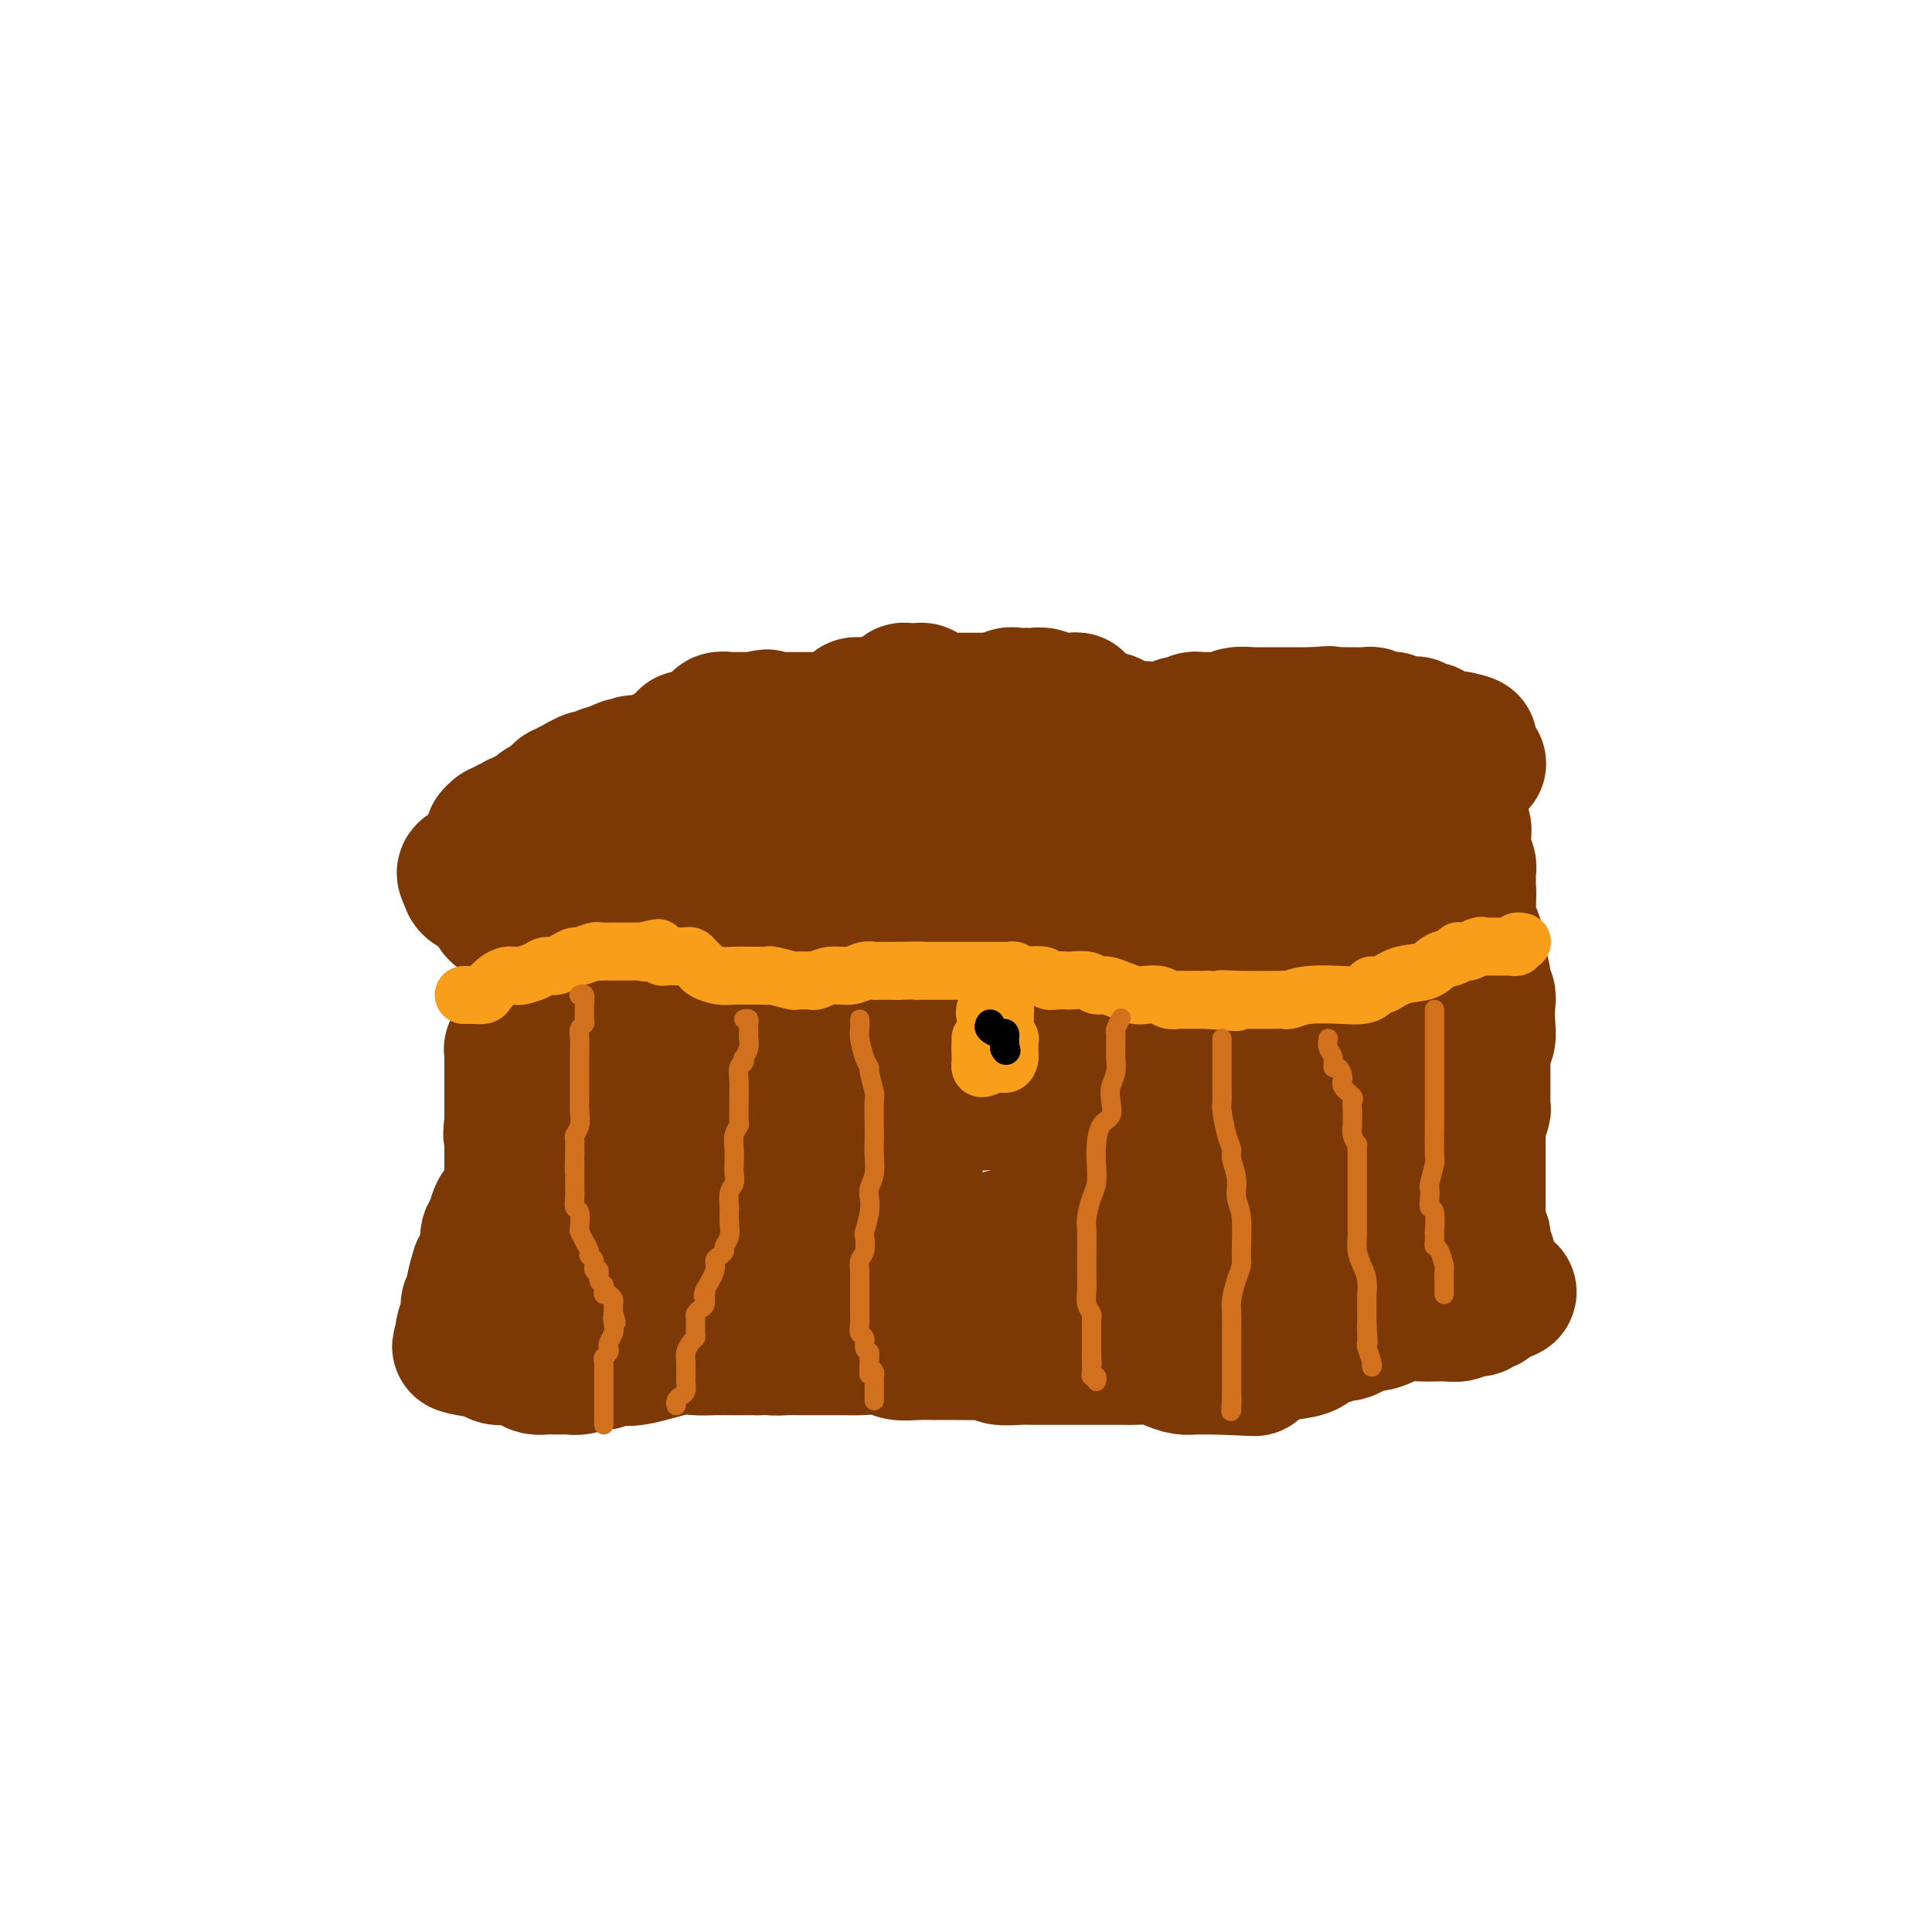 <svg viewBox='0 0 400 400' version='1.1' xmlns='http://www.w3.org/2000/svg' xmlns:xlink='http://www.w3.org/1999/xlink'><g fill='none' stroke='#7C3805' stroke-width='28' stroke-linecap='round' stroke-linejoin='round'><path d='M104,180c-0.083,0.304 -0.166,0.607 0,1c0.166,0.393 0.580,0.875 1,1c0.420,0.125 0.845,-0.107 1,0c0.155,0.107 0.041,0.555 0,1c-0.041,0.445 -0.008,0.888 0,1c0.008,0.112 -0.008,-0.107 0,0c0.008,0.107 0.041,0.540 0,1c-0.041,0.460 -0.154,0.945 0,1c0.154,0.055 0.577,-0.322 1,0c0.423,0.322 0.845,1.343 1,2c0.155,0.657 0.041,0.949 0,1c-0.041,0.051 -0.011,-0.140 0,0c0.011,0.140 0.003,0.612 0,1c-0.003,0.388 -0.001,0.692 0,1c0.001,0.308 0.000,0.621 0,1c-0.000,0.379 -0.000,0.822 0,1c0.000,0.178 0.000,0.089 0,0'/><path d='M108,193c0.558,2.251 -0.047,1.378 0,1c0.047,-0.378 0.745,-0.260 1,0c0.255,0.260 0.068,0.661 0,1c-0.068,0.339 -0.018,0.616 0,1c0.018,0.384 0.005,0.876 0,1c-0.005,0.124 -0.001,-0.122 0,0c0.001,0.122 0.000,0.610 0,1c-0.000,0.390 -0.000,0.682 0,1c0.000,0.318 0.000,0.663 0,1c-0.000,0.337 -0.000,0.668 0,1c0.000,0.332 0.000,0.666 0,1'/><path d='M109,202c0.155,1.362 0.041,0.266 0,0c-0.041,-0.266 -0.011,0.299 0,1c0.011,0.701 0.003,1.537 0,2c-0.003,0.463 0.000,0.554 0,1c-0.000,0.446 -0.004,1.246 0,2c0.004,0.754 0.016,1.463 0,2c-0.016,0.537 -0.061,0.903 0,1c0.061,0.097 0.228,-0.076 0,0c-0.228,0.076 -0.849,0.402 -1,1c-0.151,0.598 0.170,1.469 0,2c-0.170,0.531 -0.830,0.721 -1,1c-0.170,0.279 0.151,0.647 0,1c-0.151,0.353 -0.772,0.690 -1,1c-0.228,0.310 -0.061,0.594 0,1c0.061,0.406 0.016,0.935 0,1c-0.016,0.065 -0.004,-0.332 0,0c0.004,0.332 0.001,1.395 0,2c-0.001,0.605 -0.000,0.754 0,1c0.000,0.246 0.000,0.591 0,1c-0.000,0.409 -0.000,0.883 0,1c0.000,0.117 0.000,-0.123 0,0c-0.000,0.123 -0.000,0.611 0,1c0.000,0.389 0.000,0.681 0,1c-0.000,0.319 -0.000,0.666 0,1c0.000,0.334 0.000,0.657 0,1c-0.000,0.343 -0.000,0.708 0,1c0.000,0.292 0.000,0.512 0,1c-0.000,0.488 -0.000,1.244 0,2'/><path d='M106,232c-0.464,4.882 -0.124,2.086 0,1c0.124,-1.086 0.033,-0.461 0,0c-0.033,0.461 -0.009,0.757 0,1c0.009,0.243 0.002,0.432 0,1c-0.002,0.568 -0.001,1.514 0,2c0.001,0.486 0.000,0.511 0,1c-0.000,0.489 -0.000,1.444 0,2c0.000,0.556 0.001,0.715 0,1c-0.001,0.285 -0.003,0.696 0,1c0.003,0.304 0.011,0.502 0,1c-0.011,0.498 -0.041,1.296 0,2c0.041,0.704 0.151,1.314 0,2c-0.151,0.686 -0.565,1.448 -1,2c-0.435,0.552 -0.891,0.895 -1,1c-0.109,0.105 0.129,-0.029 0,0c-0.129,0.029 -0.626,0.219 -1,1c-0.374,0.781 -0.626,2.151 -1,3c-0.374,0.849 -0.870,1.177 -1,2c-0.130,0.823 0.105,2.143 0,3c-0.105,0.857 -0.549,1.252 -1,2c-0.451,0.748 -0.910,1.849 -1,2c-0.090,0.151 0.187,-0.648 0,0c-0.187,0.648 -0.838,2.744 -1,4c-0.162,1.256 0.167,1.671 0,2c-0.167,0.329 -0.828,0.573 -1,1c-0.172,0.427 0.146,1.038 0,2c-0.146,0.962 -0.756,2.275 -1,3c-0.244,0.725 -0.122,0.863 0,1'/><path d='M96,276c-1.567,4.975 -0.486,1.911 0,1c0.486,-0.911 0.376,0.330 0,1c-0.376,0.670 -1.016,0.767 0,1c1.016,0.233 3.690,0.601 5,1c1.310,0.399 1.257,0.829 2,1c0.743,0.171 2.282,0.084 3,0c0.718,-0.084 0.616,-0.166 1,0c0.384,0.166 1.255,0.580 2,1c0.745,0.420 1.366,0.845 2,1c0.634,0.155 1.283,0.041 2,0c0.717,-0.041 1.503,-0.010 2,0c0.497,0.010 0.704,-0.001 1,0c0.296,0.001 0.681,0.014 1,0c0.319,-0.014 0.571,-0.055 1,0c0.429,0.055 1.036,0.207 2,0c0.964,-0.207 2.284,-0.774 3,-1c0.716,-0.226 0.827,-0.111 1,0c0.173,0.111 0.409,0.218 1,0c0.591,-0.218 1.536,-0.762 2,-1c0.464,-0.238 0.448,-0.169 1,0c0.552,0.169 1.673,0.438 4,0c2.327,-0.438 5.859,-1.581 8,-2c2.141,-0.419 2.891,-0.112 4,0c1.109,0.112 2.575,0.030 4,0c1.425,-0.030 2.807,-0.008 4,0c1.193,0.008 2.198,0.002 3,0c0.802,-0.002 1.401,-0.001 2,0'/><path d='M157,279c7.310,-0.619 3.583,-0.166 3,0c-0.583,0.166 1.976,0.044 3,0c1.024,-0.044 0.512,-0.012 1,0c0.488,0.012 1.974,0.003 3,0c1.026,-0.003 1.591,-0.001 2,0c0.409,0.001 0.663,0.001 1,0c0.337,-0.001 0.758,-0.001 1,0c0.242,0.001 0.304,0.004 1,0c0.696,-0.004 2.027,-0.015 3,0c0.973,0.015 1.590,0.057 3,0c1.410,-0.057 3.613,-0.211 5,0c1.387,0.211 1.958,0.789 3,1c1.042,0.211 2.556,0.056 4,0c1.444,-0.056 2.818,-0.011 4,0c1.182,0.011 2.173,-0.011 4,0c1.827,0.011 4.490,0.056 6,0c1.510,-0.056 1.869,-0.211 2,0c0.131,0.211 0.036,0.789 1,1c0.964,0.211 2.988,0.057 4,0c1.012,-0.057 1.014,-0.015 3,0c1.986,0.015 5.958,0.004 8,0c2.042,-0.004 2.153,-0.002 3,0c0.847,0.002 2.428,0.003 4,0c1.572,-0.003 3.134,-0.011 4,0c0.866,0.011 1.034,0.041 2,0c0.966,-0.041 2.729,-0.155 4,0c1.271,0.155 2.051,0.577 3,1c0.949,0.423 2.069,0.845 3,1c0.931,0.155 1.674,0.042 2,0c0.326,-0.042 0.236,-0.012 1,0c0.764,0.012 2.382,0.006 4,0'/><path d='M252,283c14.837,0.623 4.430,0.182 1,0c-3.430,-0.182 0.119,-0.104 2,0c1.881,0.104 2.095,0.235 2,0c-0.095,-0.235 -0.499,-0.835 0,-1c0.499,-0.165 1.901,0.106 3,0c1.099,-0.106 1.895,-0.587 3,-1c1.105,-0.413 2.518,-0.756 4,-1c1.482,-0.244 3.033,-0.389 4,-1c0.967,-0.611 1.351,-1.688 2,-2c0.649,-0.312 1.564,0.143 2,0c0.436,-0.143 0.392,-0.883 1,-1c0.608,-0.117 1.869,0.389 3,0c1.131,-0.389 2.134,-1.674 3,-2c0.866,-0.326 1.597,0.306 3,0c1.403,-0.306 3.478,-1.550 5,-2c1.522,-0.450 2.492,-0.105 4,0c1.508,0.105 3.556,-0.028 5,0c1.444,0.028 2.286,0.219 3,0c0.714,-0.219 1.302,-0.846 2,-1c0.698,-0.154 1.507,0.165 2,0c0.493,-0.165 0.671,-0.814 1,-1c0.329,-0.186 0.808,0.090 1,0c0.192,-0.090 0.096,-0.545 0,-1'/><path d='M308,269c8.663,-2.405 2.321,-1.418 0,-1c-2.321,0.418 -0.622,0.266 0,0c0.622,-0.266 0.167,-0.648 0,-1c-0.167,-0.352 -0.045,-0.676 0,-1c0.045,-0.324 0.013,-0.649 0,-1c-0.013,-0.351 -0.007,-0.728 0,-1c0.007,-0.272 0.016,-0.440 0,-1c-0.016,-0.560 -0.056,-1.512 0,-2c0.056,-0.488 0.207,-0.512 0,-1c-0.207,-0.488 -0.774,-1.440 -1,-2c-0.226,-0.560 -0.113,-0.729 0,-1c0.113,-0.271 0.226,-0.645 0,-1c-0.226,-0.355 -0.793,-0.690 -1,-1c-0.207,-0.310 -0.056,-0.594 0,-1c0.056,-0.406 0.015,-0.935 0,-1c-0.015,-0.065 -0.004,0.335 0,0c0.004,-0.335 0.001,-1.404 0,-2c-0.001,-0.596 -0.000,-0.718 0,-1c0.000,-0.282 0.000,-0.722 0,-1c-0.000,-0.278 -0.000,-0.392 0,-1c0.000,-0.608 0.000,-1.708 0,-2c-0.000,-0.292 -0.000,0.223 0,0c0.000,-0.223 0.000,-1.186 0,-2c-0.000,-0.814 -0.000,-1.479 0,-2c0.000,-0.521 0.000,-0.899 0,-1c-0.000,-0.101 -0.000,0.075 0,0c0.000,-0.075 0.000,-0.402 0,-1c-0.000,-0.598 -0.000,-1.469 0,-2c0.000,-0.531 0.000,-0.723 0,-1c-0.000,-0.277 -0.000,-0.638 0,-1'/><path d='M306,236c-0.308,-5.208 -0.079,-1.728 0,-1c0.079,0.728 0.007,-1.296 0,-2c-0.007,-0.704 0.051,-0.087 0,0c-0.051,0.087 -0.210,-0.357 0,-1c0.210,-0.643 0.788,-1.485 1,-2c0.212,-0.515 0.057,-0.702 0,-1c-0.057,-0.298 -0.015,-0.708 0,-1c0.015,-0.292 0.004,-0.467 0,-1c-0.004,-0.533 -0.001,-1.425 0,-2c0.001,-0.575 0.001,-0.832 0,-1c-0.001,-0.168 -0.001,-0.247 0,-1c0.001,-0.753 0.004,-2.179 0,-3c-0.004,-0.821 -0.015,-1.037 0,-1c0.015,0.037 0.056,0.326 0,0c-0.056,-0.326 -0.210,-1.266 0,-2c0.210,-0.734 0.784,-1.260 1,-2c0.216,-0.740 0.073,-1.693 0,-3c-0.073,-1.307 -0.076,-2.969 0,-4c0.076,-1.031 0.230,-1.431 0,-2c-0.230,-0.569 -0.846,-1.306 -1,-2c-0.154,-0.694 0.152,-1.344 0,-2c-0.152,-0.656 -0.762,-1.317 -1,-2c-0.238,-0.683 -0.102,-1.387 0,-2c0.102,-0.613 0.171,-1.135 0,-2c-0.171,-0.865 -0.582,-2.073 -1,-3c-0.418,-0.927 -0.844,-1.572 -1,-2c-0.156,-0.428 -0.042,-0.640 0,-1c0.042,-0.360 0.011,-0.870 0,-1c-0.011,-0.130 -0.003,0.119 0,0c0.003,-0.119 0.001,-0.605 0,-1c-0.001,-0.395 -0.000,-0.697 0,-1'/><path d='M304,187c-0.619,-3.637 -0.166,-2.230 0,-2c0.166,0.230 0.045,-0.717 0,-1c-0.045,-0.283 -0.012,0.096 0,0c0.012,-0.096 0.004,-0.669 0,-1c-0.004,-0.331 -0.005,-0.421 0,-1c0.005,-0.579 0.015,-1.646 0,-2c-0.015,-0.354 -0.057,0.006 0,0c0.057,-0.006 0.211,-0.379 0,-1c-0.211,-0.621 -0.789,-1.490 -1,-2c-0.211,-0.510 -0.057,-0.662 0,-1c0.057,-0.338 0.015,-0.864 0,-1c-0.015,-0.136 -0.004,0.117 0,0c0.004,-0.117 0.001,-0.605 0,-1c-0.001,-0.395 -0.001,-0.698 0,-1'/><path d='M303,173c-0.082,-2.332 0.214,-1.161 0,-1c-0.214,0.161 -0.937,-0.689 -1,-1c-0.063,-0.311 0.534,-0.083 0,0c-0.534,0.083 -2.199,0.022 -3,0c-0.801,-0.022 -0.740,-0.006 -1,0c-0.260,0.006 -0.843,0.002 -1,0c-0.157,-0.002 0.112,-0.000 0,0c-0.112,0.000 -0.603,0.000 -1,0c-0.397,-0.000 -0.698,-0.000 -1,0'/><path d='M295,171c-1.425,-0.342 -0.987,-0.197 -1,0c-0.013,0.197 -0.479,0.445 -1,0c-0.521,-0.445 -1.099,-1.584 -2,-2c-0.901,-0.416 -2.125,-0.108 -3,0c-0.875,0.108 -1.401,0.015 -2,0c-0.599,-0.015 -1.270,0.049 -2,0c-0.730,-0.049 -1.518,-0.209 -2,0c-0.482,0.209 -0.657,0.788 -1,1c-0.343,0.212 -0.855,0.057 -1,0c-0.145,-0.057 0.078,-0.015 0,0c-0.078,0.015 -0.458,0.004 -1,0c-0.542,-0.004 -1.246,-0.001 -2,0c-0.754,0.001 -1.560,0.000 -2,0c-0.440,-0.000 -0.516,0.000 -1,0c-0.484,-0.000 -1.378,-0.001 -2,0c-0.622,0.001 -0.972,0.004 -1,0c-0.028,-0.004 0.266,-0.015 0,0c-0.266,0.015 -1.092,0.056 -2,0c-0.908,-0.056 -1.896,-0.208 -3,0c-1.104,0.208 -2.323,0.776 -3,1c-0.677,0.224 -0.813,0.102 -1,0c-0.187,-0.102 -0.427,-0.186 -1,0c-0.573,0.186 -1.481,0.642 -2,1c-0.519,0.358 -0.650,0.618 -1,1c-0.350,0.382 -0.919,0.886 -1,1c-0.081,0.114 0.324,-0.162 0,0c-0.324,0.162 -1.378,0.760 -2,1c-0.622,0.240 -0.811,0.120 -1,0'/><path d='M254,175c-1.972,0.775 -0.903,0.211 -1,0c-0.097,-0.211 -1.360,-0.071 -2,0c-0.640,0.071 -0.657,0.072 -1,0c-0.343,-0.072 -1.012,-0.215 -2,0c-0.988,0.215 -2.295,0.790 -3,1c-0.705,0.210 -0.806,0.056 -1,0c-0.194,-0.056 -0.479,-0.015 -1,0c-0.521,0.015 -1.277,0.004 -2,0c-0.723,-0.004 -1.412,-0.001 -2,0c-0.588,0.001 -1.076,0.000 -2,0c-0.924,-0.000 -2.286,-0.000 -3,0c-0.714,0.000 -0.780,0.000 -1,0c-0.220,-0.000 -0.593,-0.000 -1,0c-0.407,0.000 -0.848,0.000 -1,0c-0.152,-0.000 -0.014,-0.000 -1,0c-0.986,0.000 -3.095,0.001 -4,0c-0.905,-0.001 -0.607,-0.004 -1,0c-0.393,0.004 -1.479,0.015 -2,0c-0.521,-0.015 -0.478,-0.057 -1,0c-0.522,0.057 -1.611,0.211 -3,0c-1.389,-0.211 -3.080,-0.788 -4,-1c-0.920,-0.212 -1.069,-0.061 -2,0c-0.931,0.061 -2.644,0.031 -4,0c-1.356,-0.031 -2.355,-0.064 -3,0c-0.645,0.064 -0.935,0.224 -2,0c-1.065,-0.224 -2.904,-0.833 -4,-1c-1.096,-0.167 -1.449,0.109 -2,0c-0.551,-0.109 -1.300,-0.603 -2,-1c-0.700,-0.397 -1.350,-0.699 -2,-1'/><path d='M194,172c-4.454,-0.862 -3.087,-1.015 -3,-1c0.087,0.015 -1.104,0.200 -2,0c-0.896,-0.200 -1.496,-0.786 -2,-1c-0.504,-0.214 -0.913,-0.057 -1,0c-0.087,0.057 0.149,0.015 0,0c-0.149,-0.015 -0.681,-0.001 -1,0c-0.319,0.001 -0.424,-0.011 -1,0c-0.576,0.011 -1.623,0.044 -2,0c-0.377,-0.044 -0.084,-0.167 -1,0c-0.916,0.167 -3.041,0.623 -5,1c-1.959,0.377 -3.753,0.675 -5,1c-1.247,0.325 -1.945,0.675 -3,1c-1.055,0.325 -2.465,0.623 -4,1c-1.535,0.377 -3.196,0.832 -4,1c-0.804,0.168 -0.750,0.049 -1,0c-0.250,-0.049 -0.802,-0.028 -1,0c-0.198,0.028 -0.041,0.064 -1,0c-0.959,-0.064 -3.035,-0.227 -4,0c-0.965,0.227 -0.821,0.846 -2,1c-1.179,0.154 -3.682,-0.155 -5,0c-1.318,0.155 -1.453,0.774 -2,1c-0.547,0.226 -1.508,0.060 -2,0c-0.492,-0.060 -0.516,-0.013 -1,0c-0.484,0.013 -1.428,-0.007 -2,0c-0.572,0.007 -0.772,0.040 -1,0c-0.228,-0.040 -0.484,-0.155 -1,0c-0.516,0.155 -1.293,0.580 -2,1c-0.707,0.420 -1.345,0.834 -2,1c-0.655,0.166 -1.328,0.083 -2,0'/><path d='M131,179c-7.917,1.408 -2.710,0.429 -1,0c1.710,-0.429 -0.078,-0.308 -1,0c-0.922,0.308 -0.978,0.802 -1,1c-0.022,0.198 -0.011,0.099 0,0'/><path d='M128,180c-0.469,0.787 -0.141,2.255 0,3c0.141,0.745 0.094,0.766 0,1c-0.094,0.234 -0.237,0.680 0,1c0.237,0.320 0.852,0.514 1,1c0.148,0.486 -0.170,1.262 0,2c0.170,0.738 0.829,1.436 1,2c0.171,0.564 -0.147,0.994 0,1c0.147,0.006 0.757,-0.412 1,0c0.243,0.412 0.118,1.654 0,2c-0.118,0.346 -0.228,-0.205 0,0c0.228,0.205 0.793,1.167 1,2c0.207,0.833 0.056,1.538 0,2c-0.056,0.462 -0.015,0.681 0,1c0.015,0.319 0.005,0.737 0,1c-0.005,0.263 -0.005,0.372 0,1c0.005,0.628 0.014,1.777 0,2c-0.014,0.223 -0.050,-0.478 0,0c0.050,0.478 0.186,2.136 0,3c-0.186,0.864 -0.694,0.936 -1,1c-0.306,0.064 -0.412,0.122 -1,1c-0.588,0.878 -1.659,2.577 -2,4c-0.341,1.423 0.050,2.569 0,3c-0.050,0.431 -0.539,0.146 -1,1c-0.461,0.854 -0.893,2.848 -1,4c-0.107,1.152 0.111,1.463 0,2c-0.111,0.537 -0.552,1.301 -1,2c-0.448,0.699 -0.904,1.332 -1,2c-0.096,0.668 0.166,1.372 0,2c-0.166,0.628 -0.762,1.179 -1,2c-0.238,0.821 -0.119,1.910 0,3'/><path d='M123,232c-1.349,4.386 -0.222,1.851 0,1c0.222,-0.851 -0.460,-0.017 -1,1c-0.540,1.017 -0.936,2.219 -1,3c-0.064,0.781 0.204,1.142 0,2c-0.204,0.858 -0.882,2.213 -1,3c-0.118,0.787 0.322,1.005 0,2c-0.322,0.995 -1.407,2.766 -2,4c-0.593,1.234 -0.695,1.930 -1,3c-0.305,1.070 -0.812,2.513 -1,4c-0.188,1.487 -0.058,3.018 0,4c0.058,0.982 0.044,1.415 0,2c-0.044,0.585 -0.119,1.322 0,2c0.119,0.678 0.431,1.296 1,2c0.569,0.704 1.393,1.495 2,2c0.607,0.505 0.996,0.723 1,1c0.004,0.277 -0.376,0.613 0,1c0.376,0.387 1.508,0.824 2,1c0.492,0.176 0.343,0.091 1,0c0.657,-0.091 2.119,-0.187 3,0c0.881,0.187 1.182,0.658 3,-1c1.818,-1.658 5.152,-5.446 7,-8c1.848,-2.554 2.208,-3.873 3,-6c0.792,-2.127 2.016,-5.063 3,-8c0.984,-2.937 1.728,-5.874 2,-8c0.272,-2.126 0.073,-3.441 0,-5c-0.073,-1.559 -0.019,-3.362 0,-6c0.019,-2.638 0.002,-6.110 0,-8c-0.002,-1.890 0.010,-2.197 0,-3c-0.010,-0.803 -0.041,-2.101 0,-3c0.041,-0.899 0.155,-1.400 0,-2c-0.155,-0.600 -0.577,-1.300 -1,-2'/><path d='M143,210c-0.088,-5.846 -0.808,-1.962 -1,-1c-0.192,0.962 0.144,-0.998 0,-2c-0.144,-1.002 -0.767,-1.047 -1,-1c-0.233,0.047 -0.075,0.186 0,0c0.075,-0.186 0.066,-0.697 0,-1c-0.066,-0.303 -0.191,-0.397 0,-1c0.191,-0.603 0.696,-1.716 1,-3c0.304,-1.284 0.406,-2.740 1,-4c0.594,-1.260 1.679,-2.323 2,-3c0.321,-0.677 -0.123,-0.966 0,-1c0.123,-0.034 0.811,0.187 1,0c0.189,-0.187 -0.123,-0.782 0,-1c0.123,-0.218 0.679,-0.058 1,0c0.321,0.058 0.405,0.016 2,0c1.595,-0.016 4.700,-0.004 6,0c1.300,0.004 0.795,-0.001 1,0c0.205,0.001 1.121,0.007 2,0c0.879,-0.007 1.722,-0.026 2,0c0.278,0.026 -0.008,0.098 0,1c0.008,0.902 0.311,2.634 0,4c-0.311,1.366 -1.236,2.365 -2,4c-0.764,1.635 -1.368,3.906 -2,6c-0.632,2.094 -1.294,4.013 -2,6c-0.706,1.987 -1.457,4.044 -2,6c-0.543,1.956 -0.877,3.813 -1,5c-0.123,1.187 -0.033,1.704 0,3c0.033,1.296 0.009,3.370 0,5c-0.009,1.630 -0.005,2.815 0,4'/><path d='M151,236c-0.202,2.965 -0.208,1.879 0,3c0.208,1.121 0.630,4.450 1,6c0.370,1.550 0.687,1.322 1,2c0.313,0.678 0.622,2.262 1,3c0.378,0.738 0.826,0.632 1,1c0.174,0.368 0.075,1.212 0,2c-0.075,0.788 -0.126,1.521 0,2c0.126,0.479 0.430,0.703 1,1c0.570,0.297 1.405,0.667 2,1c0.595,0.333 0.949,0.629 1,1c0.051,0.371 -0.201,0.818 0,1c0.201,0.182 0.856,0.099 1,0c0.144,-0.099 -0.223,-0.216 0,0c0.223,0.216 1.036,0.763 2,0c0.964,-0.763 2.080,-2.837 3,-4c0.920,-1.163 1.644,-1.414 2,-2c0.356,-0.586 0.344,-1.507 1,-3c0.656,-1.493 1.982,-3.557 3,-6c1.018,-2.443 1.730,-5.263 2,-9c0.270,-3.737 0.099,-8.391 0,-11c-0.099,-2.609 -0.125,-3.174 0,-5c0.125,-1.826 0.402,-4.913 0,-7c-0.402,-2.087 -1.485,-3.174 -2,-5c-0.515,-1.826 -0.464,-4.390 -1,-6c-0.536,-1.610 -1.659,-2.267 -2,-4c-0.341,-1.733 0.101,-4.544 0,-6c-0.101,-1.456 -0.743,-1.559 -1,-2c-0.257,-0.441 -0.128,-1.221 0,-2'/><path d='M167,187c-0.910,-4.007 -0.186,-1.526 0,-1c0.186,0.526 -0.168,-0.903 0,-2c0.168,-1.097 0.858,-1.863 1,-2c0.142,-0.137 -0.264,0.353 0,0c0.264,-0.353 1.197,-1.550 2,-2c0.803,-0.450 1.476,-0.152 2,0c0.524,0.152 0.899,0.158 1,0c0.101,-0.158 -0.072,-0.479 0,-1c0.072,-0.521 0.390,-1.241 1,0c0.610,1.241 1.511,4.445 2,6c0.489,1.555 0.565,1.462 1,4c0.435,2.538 1.230,7.707 2,12c0.770,4.293 1.516,7.708 2,11c0.484,3.292 0.708,6.460 1,9c0.292,2.540 0.653,4.454 1,7c0.347,2.546 0.682,5.726 1,8c0.318,2.274 0.620,3.644 1,5c0.380,1.356 0.838,2.700 1,4c0.162,1.300 0.029,2.558 0,4c-0.029,1.442 0.045,3.068 0,4c-0.045,0.932 -0.208,1.169 0,2c0.208,0.831 0.788,2.255 1,3c0.212,0.745 0.055,0.809 0,1c-0.055,0.191 -0.009,0.507 0,1c0.009,0.493 -0.018,1.163 0,1c0.018,-0.163 0.082,-1.159 0,-2c-0.082,-0.841 -0.309,-1.526 0,-4c0.309,-2.474 1.155,-6.737 2,-11'/><path d='M189,244c0.674,-4.462 1.357,-7.115 2,-11c0.643,-3.885 1.244,-9.000 2,-13c0.756,-4.000 1.665,-6.885 2,-9c0.335,-2.115 0.096,-3.462 0,-4c-0.096,-0.538 -0.048,-0.269 0,0'/><path d='M195,196c-0.035,-0.113 -0.070,-0.226 0,0c0.070,0.226 0.245,0.792 0,1c-0.245,0.208 -0.911,0.057 -1,0c-0.089,-0.057 0.399,-0.022 1,0c0.601,0.022 1.316,0.031 2,0c0.684,-0.031 1.337,-0.101 3,0c1.663,0.101 4.334,0.373 6,0c1.666,-0.373 2.326,-1.392 4,-2c1.674,-0.608 4.363,-0.805 7,-1c2.637,-0.195 5.224,-0.389 7,-1c1.776,-0.611 2.743,-1.639 4,-2c1.257,-0.361 2.805,-0.054 4,0c1.195,0.054 2.038,-0.144 3,0c0.962,0.144 2.042,0.631 3,1c0.958,0.369 1.793,0.620 3,1c1.207,0.380 2.785,0.891 4,1c1.215,0.109 2.067,-0.182 3,0c0.933,0.182 1.946,0.837 3,1c1.054,0.163 2.147,-0.166 3,0c0.853,0.166 1.466,0.828 2,1c0.534,0.172 0.990,-0.146 2,0c1.010,0.146 2.574,0.756 4,1c1.426,0.244 2.713,0.122 4,0'/><path d='M266,197c5.378,0.944 3.323,0.306 3,0c-0.323,-0.306 1.087,-0.278 2,0c0.913,0.278 1.330,0.805 2,1c0.670,0.195 1.593,0.056 2,0c0.407,-0.056 0.297,-0.029 1,0c0.703,0.029 2.218,0.061 3,0c0.782,-0.061 0.830,-0.213 1,0c0.170,0.213 0.461,0.792 1,1c0.539,0.208 1.325,0.044 2,0c0.675,-0.044 1.239,0.031 2,0c0.761,-0.031 1.721,-0.167 2,0c0.279,0.167 -0.121,0.636 0,1c0.121,0.364 0.764,0.622 1,1c0.236,0.378 0.064,0.875 0,1c-0.064,0.125 -0.020,-0.123 0,0c0.020,0.123 0.015,0.617 0,1c-0.015,0.383 -0.038,0.656 0,1c0.038,0.344 0.139,0.758 0,1c-0.139,0.242 -0.519,0.313 -1,1c-0.481,0.687 -1.062,1.991 -3,3c-1.938,1.009 -5.231,1.723 -8,2c-2.769,0.277 -5.012,0.117 -9,0c-3.988,-0.117 -9.721,-0.192 -12,0c-2.279,0.192 -1.106,0.649 -2,0c-0.894,-0.649 -3.856,-2.406 -6,-3c-2.144,-0.594 -3.470,-0.027 -5,0c-1.530,0.027 -3.265,-0.487 -5,-1'/><path d='M237,207c-6.822,-0.566 -4.378,0.020 -4,0c0.378,-0.020 -1.310,-0.647 -5,0c-3.690,0.647 -9.382,2.569 -12,4c-2.618,1.431 -2.160,2.373 -3,3c-0.840,0.627 -2.977,0.940 -4,1c-1.023,0.060 -0.933,-0.132 -1,0c-0.067,0.132 -0.292,0.588 0,1c0.292,0.412 1.100,0.780 3,1c1.900,0.220 4.890,0.293 9,0c4.110,-0.293 9.338,-0.953 14,-1c4.662,-0.047 8.756,0.519 15,-1c6.244,-1.519 14.638,-5.125 21,-7c6.362,-1.875 10.693,-2.021 13,-2c2.307,0.021 2.591,0.207 1,0c-1.591,-0.207 -5.058,-0.809 -9,0c-3.942,0.809 -8.360,3.030 -22,6c-13.640,2.970 -36.503,6.691 -49,9c-12.497,2.309 -14.629,3.208 -17,4c-2.371,0.792 -4.983,1.479 -6,2c-1.017,0.521 -0.440,0.876 0,1c0.440,0.124 0.742,0.019 1,0c0.258,-0.019 0.472,0.050 2,0c1.528,-0.050 4.368,-0.220 8,0c3.632,0.220 8.055,0.828 16,0c7.945,-0.828 19.413,-3.094 26,-4c6.587,-0.906 8.294,-0.453 10,0'/><path d='M244,224c10.818,-0.463 6.362,-0.120 4,0c-2.362,0.120 -2.629,0.018 -3,0c-0.371,-0.018 -0.846,0.047 -3,1c-2.154,0.953 -5.988,2.794 -8,4c-2.012,1.206 -2.203,1.777 -4,3c-1.797,1.223 -5.200,3.098 -7,4c-1.800,0.902 -1.997,0.830 -2,1c-0.003,0.170 0.188,0.582 0,1c-0.188,0.418 -0.755,0.841 1,1c1.755,0.159 5.832,0.052 11,0c5.168,-0.052 11.428,-0.049 18,-1c6.572,-0.951 13.456,-2.854 20,-4c6.544,-1.146 12.748,-1.533 15,-2c2.252,-0.467 0.554,-1.012 0,-1c-0.554,0.012 0.038,0.581 -3,2c-3.038,1.419 -9.705,3.687 -17,6c-7.295,2.313 -15.217,4.673 -23,7c-7.783,2.327 -15.427,4.623 -24,7c-8.573,2.377 -18.075,4.834 -22,6c-3.925,1.166 -2.271,1.041 -2,1c0.271,-0.041 -0.840,0.004 0,0c0.840,-0.004 3.631,-0.056 5,0c1.369,0.056 1.315,0.221 1,0c-0.315,-0.221 -0.893,-0.829 -1,-1c-0.107,-0.171 0.255,0.094 0,0c-0.255,-0.094 -1.128,-0.547 -2,-1'/><path d='M198,258c-12.802,3.873 -0.807,0.555 6,-1c6.807,-1.555 8.428,-1.348 11,-2c2.572,-0.652 6.097,-2.162 8,-3c1.903,-0.838 2.185,-1.002 2,-1c-0.185,0.002 -0.838,0.170 -2,1c-1.162,0.830 -2.832,2.321 -4,3c-1.168,0.679 -1.834,0.546 -2,1c-0.166,0.454 0.169,1.494 0,2c-0.169,0.506 -0.842,0.478 0,1c0.842,0.522 3.198,1.594 5,2c1.802,0.406 3.050,0.147 4,0c0.950,-0.147 1.602,-0.183 2,0c0.398,0.183 0.542,0.585 2,1c1.458,0.415 4.229,0.843 5,1c0.771,0.157 -0.459,0.042 1,0c1.459,-0.042 5.608,-0.011 8,0c2.392,0.011 3.028,0.003 4,0c0.972,-0.003 2.279,-0.001 3,0c0.721,0.001 0.857,0.000 1,0c0.143,-0.000 0.293,-0.000 1,0c0.707,0.000 1.970,0.000 3,0c1.030,-0.000 1.826,-0.000 3,0c1.174,0.000 2.727,0.000 4,0c1.273,-0.000 2.266,-0.000 3,0c0.734,0.000 1.210,0.000 2,0c0.790,-0.000 1.895,-0.000 3,0'/><path d='M271,263c8.047,0.309 3.663,0.083 4,0c0.337,-0.083 5.395,-0.022 8,0c2.605,0.022 2.757,0.005 3,0c0.243,-0.005 0.576,0.000 1,0c0.424,-0.000 0.940,-0.006 1,0c0.060,0.006 -0.334,0.024 0,0c0.334,-0.024 1.396,-0.092 2,-1c0.604,-0.908 0.750,-2.657 1,-4c0.250,-1.343 0.602,-2.278 1,-3c0.398,-0.722 0.840,-1.229 1,-2c0.160,-0.771 0.036,-1.806 0,-3c-0.036,-1.194 0.016,-2.547 0,-4c-0.016,-1.453 -0.099,-3.006 0,-4c0.099,-0.994 0.379,-1.429 0,-2c-0.379,-0.571 -1.418,-1.279 -2,-3c-0.582,-1.721 -0.707,-4.456 -1,-6c-0.293,-1.544 -0.754,-1.898 -1,-3c-0.246,-1.102 -0.276,-2.951 0,-4c0.276,-1.049 0.859,-1.298 1,-2c0.141,-0.702 -0.158,-1.857 0,-3c0.158,-1.143 0.775,-2.274 1,-3c0.225,-0.726 0.057,-1.048 0,-2c-0.057,-0.952 -0.005,-2.533 0,-4c0.005,-1.467 -0.037,-2.818 0,-4c0.037,-1.182 0.153,-2.195 0,-3c-0.153,-0.805 -0.577,-1.403 -1,-2'/><path d='M290,201c0.215,-4.594 0.254,-2.580 0,-2c-0.254,0.580 -0.799,-0.275 -1,-1c-0.201,-0.725 -0.058,-1.322 0,-2c0.058,-0.678 0.030,-1.439 0,-2c-0.030,-0.561 -0.060,-0.924 0,-1c0.060,-0.076 0.212,0.133 0,0c-0.212,-0.133 -0.789,-0.609 -1,-1c-0.211,-0.391 -0.057,-0.696 0,-1c0.057,-0.304 0.016,-0.606 0,-1c-0.016,-0.394 -0.007,-0.880 0,-1c0.007,-0.120 0.013,0.127 0,0c-0.013,-0.127 -0.046,-0.626 0,-1c0.046,-0.374 0.169,-0.622 0,-1c-0.169,-0.378 -0.631,-0.886 -1,-1c-0.369,-0.114 -0.643,0.166 -1,0c-0.357,-0.166 -0.795,-0.776 -1,-1c-0.205,-0.224 -0.177,-0.060 -1,0c-0.823,0.060 -2.498,0.016 -4,0c-1.502,-0.016 -2.830,-0.004 -4,0c-1.170,0.004 -2.180,0.001 -3,0c-0.820,-0.001 -1.448,-0.000 -3,0c-1.552,0.000 -4.028,-0.000 -6,0c-1.972,0.000 -3.440,0.001 -5,0c-1.560,-0.001 -3.212,-0.003 -4,0c-0.788,0.003 -0.714,0.012 -1,0c-0.286,-0.012 -0.933,-0.045 -1,0c-0.067,0.045 0.446,0.167 0,0c-0.446,-0.167 -1.851,-0.622 -3,-1c-1.149,-0.378 -2.043,-0.679 -3,-1c-0.957,-0.321 -1.979,-0.660 -3,-1'/><path d='M244,182c-6.790,-1.069 -2.764,-1.740 -2,-2c0.764,-0.260 -1.732,-0.107 -3,0c-1.268,0.107 -1.308,0.168 -2,0c-0.692,-0.168 -2.038,-0.566 -3,-1c-0.962,-0.434 -1.541,-0.905 -2,-1c-0.459,-0.095 -0.800,0.184 -1,0c-0.200,-0.184 -0.260,-0.833 -1,-1c-0.740,-0.167 -2.159,0.148 -3,0c-0.841,-0.148 -1.104,-0.758 -1,-1c0.104,-0.242 0.575,-0.118 0,0c-0.575,0.118 -2.196,0.228 -3,0c-0.804,-0.228 -0.792,-0.793 -1,-1c-0.208,-0.207 -0.635,-0.055 -1,0c-0.365,0.055 -0.668,0.014 -1,0c-0.332,-0.014 -0.693,0.000 -1,0c-0.307,-0.000 -0.561,-0.015 -1,0c-0.439,0.015 -1.062,0.059 -2,0c-0.938,-0.059 -2.191,-0.222 -3,0c-0.809,0.222 -1.174,0.828 -2,1c-0.826,0.172 -2.111,-0.090 -3,0c-0.889,0.090 -1.380,0.531 -2,1c-0.620,0.469 -1.368,0.964 -2,1c-0.632,0.036 -1.147,-0.389 -2,0c-0.853,0.389 -2.045,1.593 -4,2c-1.955,0.407 -4.671,0.018 -6,0c-1.329,-0.018 -1.269,0.334 -2,1c-0.731,0.666 -2.254,1.645 -3,2c-0.746,0.355 -0.715,0.085 -1,0c-0.285,-0.085 -0.884,0.016 -2,0c-1.116,-0.016 -2.747,-0.147 -4,0c-1.253,0.147 -2.126,0.574 -3,1'/><path d='M177,184c-6.865,1.406 -6.029,0.422 -6,0c0.029,-0.422 -0.750,-0.282 -2,0c-1.250,0.282 -2.970,0.706 -4,1c-1.030,0.294 -1.369,0.457 -3,1c-1.631,0.543 -4.555,1.465 -6,2c-1.445,0.535 -1.412,0.683 -3,1c-1.588,0.317 -4.796,0.803 -6,1c-1.204,0.197 -0.403,0.105 -1,0c-0.597,-0.105 -2.592,-0.224 -4,0c-1.408,0.224 -2.228,0.792 -3,1c-0.772,0.208 -1.497,0.056 -2,0c-0.503,-0.056 -0.783,-0.015 -2,0c-1.217,0.015 -3.370,0.004 -5,0c-1.630,-0.004 -2.736,-0.001 -4,0c-1.264,0.001 -2.687,0.001 -4,0c-1.313,-0.001 -2.517,-0.004 -4,0c-1.483,0.004 -3.244,0.016 -4,0c-0.756,-0.016 -0.507,-0.061 -1,0c-0.493,0.061 -1.728,0.226 -2,0c-0.272,-0.226 0.418,-0.843 0,-1c-0.418,-0.157 -1.943,0.147 -3,0c-1.057,-0.147 -1.645,-0.746 -2,-1c-0.355,-0.254 -0.475,-0.162 -1,0c-0.525,0.162 -1.454,0.394 -2,0c-0.546,-0.394 -0.710,-1.415 -1,-2c-0.290,-0.585 -0.705,-0.734 -1,-1c-0.295,-0.266 -0.471,-0.649 -1,-1c-0.529,-0.351 -1.412,-0.672 -2,-1c-0.588,-0.328 -0.882,-0.665 -1,-1c-0.118,-0.335 -0.059,-0.667 0,-1'/><path d='M97,182c-2.004,-1.836 -0.012,-1.927 1,-2c1.012,-0.073 1.046,-0.128 1,0c-0.046,0.128 -0.170,0.438 0,0c0.170,-0.438 0.634,-1.624 1,-2c0.366,-0.376 0.634,0.058 1,0c0.366,-0.058 0.830,-0.607 1,-1c0.170,-0.393 0.046,-0.630 0,-1c-0.046,-0.370 -0.012,-0.872 0,-1c0.012,-0.128 0.003,0.119 0,0c-0.003,-0.119 -0.001,-0.606 0,-1c0.001,-0.394 0.000,-0.697 0,-1'/><path d='M102,173c1.013,-1.327 1.046,-0.145 1,0c-0.046,0.145 -0.171,-0.746 0,-1c0.171,-0.254 0.638,0.129 1,0c0.362,-0.129 0.618,-0.770 1,-1c0.382,-0.230 0.890,-0.048 1,0c0.110,0.048 -0.177,-0.039 0,0c0.177,0.039 0.817,0.202 1,0c0.183,-0.202 -0.092,-0.771 0,-1c0.092,-0.229 0.550,-0.118 1,0c0.450,0.118 0.890,0.243 1,0c0.110,-0.243 -0.111,-0.853 0,-1c0.111,-0.147 0.555,0.171 1,0c0.445,-0.171 0.893,-0.831 1,-1c0.107,-0.169 -0.125,0.152 0,0c0.125,-0.152 0.608,-0.775 1,-1c0.392,-0.225 0.693,-0.050 1,0c0.307,0.050 0.621,-0.025 1,0c0.379,0.025 0.823,0.150 1,0c0.177,-0.150 0.089,-0.575 0,-1'/><path d='M115,166c1.963,-0.957 0.371,0.150 0,0c-0.371,-0.150 0.479,-1.556 1,-2c0.521,-0.444 0.714,0.073 1,0c0.286,-0.073 0.663,-0.736 1,-1c0.337,-0.264 0.632,-0.127 1,0c0.368,0.127 0.810,0.245 1,0c0.190,-0.245 0.130,-0.854 0,-1c-0.130,-0.146 -0.329,0.172 0,0c0.329,-0.172 1.188,-0.833 2,-1c0.812,-0.167 1.579,0.162 2,0c0.421,-0.162 0.498,-0.813 1,-1c0.502,-0.187 1.429,0.089 2,0c0.571,-0.089 0.785,-0.545 1,-1'/><path d='M128,159c2.190,-1.099 1.165,-0.347 1,0c-0.165,0.347 0.529,0.289 1,0c0.471,-0.289 0.718,-0.810 1,-1c0.282,-0.190 0.599,-0.050 1,0c0.401,0.050 0.886,0.009 1,0c0.114,-0.009 -0.142,0.012 0,0c0.142,-0.012 0.682,-0.059 1,0c0.318,0.059 0.415,0.222 1,0c0.585,-0.222 1.657,-0.829 2,-1c0.343,-0.171 -0.045,0.094 0,0c0.045,-0.094 0.522,-0.547 1,-1'/><path d='M138,156c1.747,-0.436 1.115,-0.025 1,0c-0.115,0.025 0.288,-0.336 1,-1c0.712,-0.664 1.735,-1.631 2,-2c0.265,-0.369 -0.228,-0.142 0,0c0.228,0.142 1.176,0.197 2,0c0.824,-0.197 1.525,-0.645 2,-1c0.475,-0.355 0.723,-0.617 1,-1c0.277,-0.383 0.581,-0.887 1,-1c0.419,-0.113 0.952,0.166 1,0c0.048,-0.166 -0.391,-0.777 0,-1c0.391,-0.223 1.610,-0.060 2,0c0.390,0.060 -0.050,0.016 0,0c0.050,-0.016 0.591,-0.004 1,0c0.409,0.004 0.687,0.001 1,0c0.313,-0.001 0.661,-0.000 1,0c0.339,0.000 0.668,0.000 1,0c0.332,-0.000 0.666,-0.000 1,0c0.334,0.000 0.667,0.000 1,0'/><path d='M157,149c3.041,-1.083 1.142,-0.290 1,0c-0.142,0.290 1.472,0.078 2,0c0.528,-0.078 -0.031,-0.021 0,0c0.031,0.021 0.652,0.006 1,0c0.348,-0.006 0.422,-0.001 1,0c0.578,0.001 1.658,0.000 2,0c0.342,-0.000 -0.055,-0.000 0,0c0.055,0.000 0.560,0.000 1,0c0.440,-0.000 0.814,0.000 1,0c0.186,-0.000 0.182,-0.000 1,0c0.818,0.000 2.457,0.001 3,0c0.543,-0.001 -0.010,-0.003 0,0c0.010,0.003 0.584,0.012 1,0c0.416,-0.012 0.675,-0.045 1,0c0.325,0.045 0.717,0.170 1,0c0.283,-0.170 0.457,-0.633 1,-1c0.543,-0.367 1.454,-0.637 2,-1c0.546,-0.363 0.727,-0.818 1,-1c0.273,-0.182 0.636,-0.091 1,0'/><path d='M178,146c4.083,-0.415 3.791,0.046 4,0c0.209,-0.046 0.921,-0.601 2,-1c1.079,-0.399 2.527,-0.643 3,-1c0.473,-0.357 -0.027,-0.829 0,-1c0.027,-0.171 0.581,-0.043 1,0c0.419,0.043 0.704,0.001 1,0c0.296,-0.001 0.604,0.038 1,0c0.396,-0.038 0.879,-0.154 1,0c0.121,0.154 -0.121,0.577 0,1c0.121,0.423 0.606,0.845 1,1c0.394,0.155 0.697,0.041 1,0c0.303,-0.041 0.606,-0.011 1,0c0.394,0.011 0.878,0.003 1,0c0.122,-0.003 -0.117,-0.001 0,0c0.117,0.001 0.590,0.000 1,0c0.410,-0.000 0.756,-0.000 1,0c0.244,0.000 0.386,0.000 1,0c0.614,-0.000 1.700,-0.000 2,0c0.300,0.000 -0.188,0.000 0,0c0.188,-0.000 1.051,-0.000 2,0c0.949,0.000 1.986,0.000 3,0c1.014,-0.000 2.007,-0.000 3,0'/><path d='M208,145c2.902,0.083 1.158,-0.710 1,-1c-0.158,-0.290 1.270,-0.079 2,0c0.730,0.079 0.762,0.025 1,0c0.238,-0.025 0.684,-0.021 1,0c0.316,0.021 0.504,0.058 1,0c0.496,-0.058 1.300,-0.212 2,0c0.700,0.212 1.297,0.789 2,1c0.703,0.211 1.513,0.056 2,0c0.487,-0.056 0.651,-0.012 1,0c0.349,0.012 0.885,-0.008 1,0c0.115,0.008 -0.189,0.045 0,0c0.189,-0.045 0.873,-0.171 1,0c0.127,0.171 -0.303,0.638 0,1c0.303,0.362 1.338,0.619 2,1c0.662,0.381 0.952,0.887 1,1c0.048,0.113 -0.146,-0.166 0,0c0.146,0.166 0.630,0.775 1,1c0.370,0.225 0.625,0.064 1,0c0.375,-0.064 0.870,-0.031 1,0c0.130,0.031 -0.106,0.060 0,0c0.106,-0.060 0.553,-0.208 1,0c0.447,0.208 0.893,0.774 1,1c0.107,0.226 -0.125,0.113 0,0c0.125,-0.113 0.607,-0.226 1,0c0.393,0.226 0.696,0.793 1,1c0.304,0.207 0.607,0.056 1,0c0.393,-0.056 0.875,-0.015 1,0c0.125,0.015 -0.107,0.004 0,0c0.107,-0.004 0.554,-0.002 1,0'/><path d='M236,151c2.516,0.929 1.308,0.250 1,0c-0.308,-0.250 0.286,-0.071 1,0c0.714,0.071 1.550,0.033 2,0c0.450,-0.033 0.515,-0.060 1,0c0.485,0.060 1.390,0.209 2,0c0.610,-0.209 0.924,-0.774 1,-1c0.076,-0.226 -0.087,-0.113 0,0c0.087,0.113 0.423,0.226 1,0c0.577,-0.226 1.396,-0.793 2,-1c0.604,-0.207 0.992,-0.056 1,0c0.008,0.056 -0.363,0.016 0,0c0.363,-0.016 1.461,-0.008 2,0c0.539,0.008 0.519,0.016 1,0c0.481,-0.016 1.461,-0.057 2,0c0.539,0.057 0.635,0.211 1,0c0.365,-0.211 0.997,-0.789 2,-1c1.003,-0.211 2.376,-0.057 3,0c0.624,0.057 0.499,0.015 1,0c0.501,-0.015 1.627,-0.004 2,0c0.373,0.004 -0.006,0.001 0,0c0.006,-0.001 0.397,-0.000 1,0c0.603,0.000 1.418,0.000 2,0c0.582,-0.000 0.929,-0.000 1,0c0.071,0.000 -0.136,0.000 0,0c0.136,-0.000 0.614,-0.000 1,0c0.386,0.000 0.681,0.000 1,0c0.319,-0.000 0.663,-0.000 1,0c0.337,0.000 0.668,0.000 1,0c0.332,-0.000 0.666,-0.000 1,0c0.334,0.000 0.667,0.000 1,0'/><path d='M272,148c5.757,-0.464 2.148,-0.124 1,0c-1.148,0.124 0.165,0.033 2,0c1.835,-0.033 4.193,-0.009 5,0c0.807,0.009 0.063,0.001 0,0c-0.063,-0.001 0.557,0.003 1,0c0.443,-0.003 0.711,-0.015 1,0c0.289,0.015 0.601,0.057 1,0c0.399,-0.057 0.885,-0.211 1,0c0.115,0.211 -0.142,0.788 0,1c0.142,0.212 0.682,0.061 1,0c0.318,-0.061 0.413,-0.030 1,0c0.587,0.030 1.666,0.061 2,0c0.334,-0.061 -0.078,-0.212 0,0c0.078,0.212 0.647,0.788 1,1c0.353,0.212 0.489,0.061 1,0c0.511,-0.061 1.398,-0.031 2,0c0.602,0.031 0.921,0.065 1,0c0.079,-0.065 -0.082,-0.229 0,0c0.082,0.229 0.407,0.850 1,1c0.593,0.150 1.454,-0.170 2,0c0.546,0.170 0.777,0.830 1,1c0.223,0.170 0.438,-0.151 1,0c0.562,0.151 1.470,0.772 2,1c0.530,0.228 0.681,0.061 1,0c0.319,-0.061 0.805,-0.018 1,0c0.195,0.018 0.097,0.009 0,0'/><path d='M302,153c4.614,0.952 1.149,0.833 0,1c-1.149,0.167 0.018,0.619 1,1c0.982,0.381 1.780,0.690 2,1c0.220,0.310 -0.137,0.619 0,1c0.137,0.381 0.768,0.833 1,1c0.232,0.167 0.066,0.048 0,0c-0.066,-0.048 -0.033,-0.024 0,0'/><path d='M192,169c-0.303,-0.325 -0.606,-0.650 0,-1c0.606,-0.350 2.122,-0.724 4,-1c1.878,-0.276 4.120,-0.452 6,-1c1.880,-0.548 3.399,-1.467 5,-2c1.601,-0.533 3.284,-0.679 5,-1c1.716,-0.321 3.465,-0.818 5,-1c1.535,-0.182 2.855,-0.049 4,0c1.145,0.049 2.116,0.013 3,0c0.884,-0.013 1.681,-0.004 2,0c0.319,0.004 0.159,0.002 0,0'/></g>
<g fill='none' stroke='#F99E1B' stroke-width='12' stroke-linecap='round' stroke-linejoin='round'><path d='M96,206c0.438,-0.001 0.876,-0.002 1,0c0.124,0.002 -0.066,0.008 0,0c0.066,-0.008 0.388,-0.030 1,0c0.612,0.030 1.513,0.113 2,0c0.487,-0.113 0.560,-0.423 1,-1c0.440,-0.577 1.246,-1.423 2,-2c0.754,-0.577 1.457,-0.886 2,-1c0.543,-0.114 0.926,-0.033 1,0c0.074,0.033 -0.160,0.019 0,0c0.160,-0.019 0.714,-0.043 1,0c0.286,0.043 0.303,0.152 1,0c0.697,-0.152 2.075,-0.567 3,-1c0.925,-0.433 1.398,-0.886 2,-1c0.602,-0.114 1.335,0.109 2,0c0.665,-0.109 1.264,-0.551 2,-1c0.736,-0.449 1.611,-0.905 2,-1c0.389,-0.095 0.292,0.171 1,0c0.708,-0.171 2.220,-0.778 3,-1c0.780,-0.222 0.827,-0.060 1,0c0.173,0.060 0.470,0.016 1,0c0.530,-0.016 1.291,-0.004 2,0c0.709,0.004 1.365,0.001 2,0c0.635,-0.001 1.248,-0.000 2,0c0.752,0.000 1.643,0.000 2,0c0.357,-0.000 0.178,-0.000 0,0'/><path d='M133,197c5.923,-1.397 2.230,-0.388 1,0c-1.230,0.388 0.002,0.157 1,0c0.998,-0.157 1.763,-0.238 2,0c0.237,0.238 -0.053,0.795 0,1c0.053,0.205 0.448,0.058 1,0c0.552,-0.058 1.262,-0.027 2,0c0.738,0.027 1.506,0.048 2,0c0.494,-0.048 0.716,-0.167 1,0c0.284,0.167 0.631,0.619 1,1c0.369,0.381 0.761,0.691 1,1c0.239,0.309 0.326,0.619 1,1c0.674,0.381 1.935,0.834 3,1c1.065,0.166 1.934,0.044 3,0c1.066,-0.044 2.328,-0.012 3,0c0.672,0.012 0.754,0.002 1,0c0.246,-0.002 0.655,0.003 1,0c0.345,-0.003 0.627,-0.015 1,0c0.373,0.015 0.839,0.057 1,0c0.161,-0.057 0.018,-0.212 1,0c0.982,0.212 3.088,0.790 4,1c0.912,0.210 0.631,0.052 1,0c0.369,-0.052 1.390,0.001 2,0c0.610,-0.001 0.810,-0.057 1,0c0.190,0.057 0.369,0.225 1,0c0.631,-0.225 1.712,-0.845 3,-1c1.288,-0.155 2.782,0.155 4,0c1.218,-0.155 2.161,-0.773 3,-1c0.839,-0.227 1.575,-0.061 2,0c0.425,0.061 0.537,0.016 1,0c0.463,-0.016 1.275,-0.005 2,0c0.725,0.005 1.362,0.002 2,0'/><path d='M186,201c6.593,-0.155 4.576,-0.041 4,0c-0.576,0.041 0.288,0.011 1,0c0.712,-0.011 1.272,-0.003 2,0c0.728,0.003 1.624,0.001 2,0c0.376,-0.001 0.233,-0.000 1,0c0.767,0.000 2.443,-0.000 4,0c1.557,0.000 2.995,0.000 4,0c1.005,-0.000 1.579,-0.001 2,0c0.421,0.001 0.690,0.004 1,0c0.310,-0.004 0.662,-0.015 1,0c0.338,0.015 0.662,0.056 1,0c0.338,-0.056 0.692,-0.207 1,0c0.308,0.207 0.572,0.774 1,1c0.428,0.226 1.022,0.113 2,0c0.978,-0.113 2.340,-0.226 3,0c0.660,0.226 0.617,0.792 1,1c0.383,0.208 1.191,0.060 2,0c0.809,-0.060 1.620,-0.031 2,0c0.380,0.031 0.331,0.064 1,0c0.669,-0.064 2.056,-0.224 3,0c0.944,0.224 1.445,0.831 2,1c0.555,0.169 1.164,-0.099 2,0c0.836,0.099 1.900,0.566 3,1c1.100,0.434 2.235,0.834 3,1c0.765,0.166 1.159,0.097 2,0c0.841,-0.097 2.130,-0.222 3,0c0.870,0.222 1.322,0.792 2,1c0.678,0.208 1.584,0.056 2,0c0.416,-0.056 0.343,-0.015 1,0c0.657,0.015 2.045,0.004 3,0c0.955,-0.004 1.478,-0.002 2,0'/><path d='M250,207c10.448,0.928 4.568,0.248 3,0c-1.568,-0.248 1.175,-0.066 4,0c2.825,0.066 5.733,0.014 7,0c1.267,-0.014 0.895,0.010 1,0c0.105,-0.010 0.689,-0.055 1,0c0.311,0.055 0.350,0.208 1,0c0.650,-0.208 1.910,-0.778 4,-1c2.090,-0.222 5.010,-0.096 7,0c1.990,0.096 3.052,0.162 4,0c0.948,-0.162 1.784,-0.553 2,-1c0.216,-0.447 -0.186,-0.950 0,-1c0.186,-0.050 0.960,0.352 2,0c1.040,-0.352 2.345,-1.457 4,-2c1.655,-0.543 3.658,-0.524 5,-1c1.342,-0.476 2.023,-1.448 3,-2c0.977,-0.552 2.251,-0.684 3,-1c0.749,-0.316 0.974,-0.817 1,-1c0.026,-0.183 -0.147,-0.049 0,0c0.147,0.049 0.613,0.014 1,0c0.387,-0.014 0.693,-0.007 1,0'/><path d='M304,197c3.874,-1.618 2.559,-1.165 2,-1c-0.559,0.165 -0.361,0.040 1,0c1.361,-0.040 3.885,0.003 5,0c1.115,-0.003 0.821,-0.053 1,0c0.179,0.053 0.833,0.210 1,0c0.167,-0.210 -0.151,-0.788 0,-1c0.151,-0.212 0.771,-0.057 1,0c0.229,0.057 0.065,0.016 0,0c-0.065,-0.016 -0.033,-0.008 0,0'/><path d='M204,209c-0.091,0.477 -0.182,0.954 0,1c0.182,0.046 0.637,-0.338 1,0c0.363,0.338 0.633,1.400 1,2c0.367,0.600 0.829,0.738 1,1c0.171,0.262 0.049,0.646 0,1c-0.049,0.354 -0.024,0.677 0,1'/><path d='M207,215c0.464,0.895 0.124,0.134 0,0c-0.124,-0.134 -0.033,0.359 0,1c0.033,0.641 0.009,1.430 0,2c-0.009,0.570 -0.002,0.923 0,1c0.002,0.077 0.001,-0.121 0,0c-0.001,0.121 -0.000,0.560 0,1'/><path d='M207,220c0.000,0.534 0.000,-0.630 0,-1c-0.000,-0.370 -0.000,0.055 0,0c0.000,-0.055 0.000,-0.588 0,-1c-0.000,-0.412 -0.001,-0.702 0,-1c0.001,-0.298 0.004,-0.605 0,-1c-0.004,-0.395 -0.015,-0.879 0,-1c0.015,-0.121 0.057,0.121 0,0c-0.057,-0.121 -0.211,-0.606 0,-1c0.211,-0.394 0.789,-0.697 1,-1c0.211,-0.303 0.057,-0.606 0,-1c-0.057,-0.394 -0.015,-0.881 0,-1c0.015,-0.119 0.004,0.128 0,0c-0.004,-0.128 -0.001,-0.632 0,-1c0.001,-0.368 0.000,-0.599 0,-1c-0.000,-0.401 -0.000,-0.972 0,-1c0.000,-0.028 0.000,0.486 0,1'/><path d='M208,209c0.171,-1.337 0.098,0.822 0,2c-0.098,1.178 -0.223,1.376 0,2c0.223,0.624 0.792,1.672 1,2c0.208,0.328 0.056,-0.066 0,0c-0.056,0.066 -0.015,0.592 0,1c0.015,0.408 0.004,0.697 0,1c-0.004,0.303 -0.001,0.620 0,1c0.001,0.380 0.000,0.823 0,1c-0.000,0.177 -0.000,0.089 0,0'/><path d='M209,219c-0.266,1.789 -1.430,1.261 -2,1c-0.570,-0.261 -0.545,-0.255 -1,0c-0.455,0.255 -1.390,0.759 -2,1c-0.610,0.241 -0.896,0.219 -1,0c-0.104,-0.219 -0.028,-0.636 0,-1c0.028,-0.364 0.008,-0.675 0,-1c-0.008,-0.325 -0.002,-0.664 0,-1c0.002,-0.336 0.001,-0.668 0,-1'/><path d='M203,217c0.000,-0.786 0.000,-0.750 0,-1c0.000,-0.250 0.000,-0.786 0,-1c-0.000,-0.214 0.000,-0.107 0,0'/></g>
<g fill='none' stroke='#000000' stroke-width='6' stroke-linecap='round' stroke-linejoin='round'><path d='M205,212c-0.196,0.301 -0.392,0.602 0,1c0.392,0.398 1.373,0.894 2,1c0.627,0.106 0.900,-0.179 1,0c0.100,0.179 0.027,0.821 0,1c-0.027,0.179 -0.007,-0.106 0,0c0.007,0.106 0.002,0.602 0,1c-0.002,0.398 -0.001,0.699 0,1'/><path d='M208,217c0.500,0.833 0.250,0.417 0,0'/></g>
<g fill='none' stroke='#D2711D' stroke-width='4' stroke-linecap='round' stroke-linejoin='round'><path d='M120,206c-0.113,0.056 -0.227,0.113 0,0c0.227,-0.113 0.794,-0.395 1,0c0.206,0.395 0.051,1.467 0,2c-0.051,0.533 0.000,0.526 0,1c-0.000,0.474 -0.053,1.428 0,2c0.053,0.572 0.210,0.762 0,1c-0.210,0.238 -0.788,0.525 -1,1c-0.212,0.475 -0.057,1.137 0,2c0.057,0.863 0.015,1.929 0,3c-0.015,1.071 -0.004,2.149 0,3c0.004,0.851 0.001,1.474 0,2c-0.001,0.526 -0.001,0.955 0,1c0.001,0.045 0.001,-0.294 0,0c-0.001,0.294 -0.004,1.220 0,2c0.004,0.780 0.015,1.413 0,2c-0.015,0.587 -0.057,1.127 0,2c0.057,0.873 0.211,2.079 0,3c-0.211,0.921 -0.789,1.556 -1,2c-0.211,0.444 -0.057,0.696 0,1c0.057,0.304 0.015,0.659 0,1c-0.015,0.341 -0.004,0.669 0,1c0.004,0.331 0.002,0.666 0,1'/><path d='M119,239c-0.155,5.526 -0.042,2.842 0,2c0.042,-0.842 0.011,0.158 0,1c-0.011,0.842 -0.004,1.525 0,2c0.004,0.475 0.005,0.741 0,1c-0.005,0.259 -0.015,0.510 0,1c0.015,0.490 0.057,1.217 0,2c-0.057,0.783 -0.212,1.620 0,2c0.212,0.380 0.792,0.304 1,1c0.208,0.696 0.046,2.165 0,3c-0.046,0.835 0.025,1.036 0,1c-0.025,-0.036 -0.146,-0.309 0,0c0.146,0.309 0.560,1.201 1,2c0.440,0.799 0.907,1.505 1,2c0.093,0.495 -0.186,0.780 0,1c0.186,0.220 0.838,0.373 1,1c0.162,0.627 -0.167,1.726 0,2c0.167,0.274 0.829,-0.276 1,0c0.171,0.276 -0.147,1.380 0,2c0.147,0.620 0.761,0.758 1,1c0.239,0.242 0.102,0.590 0,1c-0.102,0.410 -0.171,0.883 0,1c0.171,0.117 0.582,-0.123 1,0c0.418,0.123 0.844,0.607 1,1c0.156,0.393 0.042,0.693 0,1c-0.042,0.307 -0.011,0.621 0,1c0.011,0.379 0.003,0.823 0,1c-0.003,0.177 -0.002,0.089 0,0'/><path d='M127,272c1.087,2.975 0.305,1.413 0,1c-0.305,-0.413 -0.133,0.323 0,1c0.133,0.677 0.228,1.295 0,2c-0.228,0.705 -0.779,1.497 -1,2c-0.221,0.503 -0.112,0.716 0,1c0.112,0.284 0.226,0.641 0,1c-0.226,0.359 -0.793,0.722 -1,1c-0.207,0.278 -0.056,0.470 0,1c0.056,0.530 0.015,1.399 0,2c-0.015,0.601 -0.004,0.935 0,1c0.004,0.065 0.001,-0.137 0,0c-0.001,0.137 -0.000,0.615 0,1c0.000,0.385 0.000,0.677 0,1c-0.000,0.323 -0.000,0.678 0,1c0.000,0.322 0.000,0.611 0,1c-0.000,0.389 -0.000,0.878 0,1c0.000,0.122 0.000,-0.122 0,0c-0.000,0.122 -0.000,0.611 0,1c0.000,0.389 0.000,0.679 0,1c-0.000,0.321 -0.000,0.674 0,1c0.000,0.326 0.000,0.626 0,1c-0.000,0.374 -0.000,0.821 0,1c0.000,0.179 0.000,0.089 0,0'/><path d='M154,211c0.422,-0.090 0.845,-0.179 1,0c0.155,0.179 0.043,0.628 0,1c-0.043,0.372 -0.015,0.668 0,1c0.015,0.332 0.018,0.701 0,1c-0.018,0.299 -0.056,0.529 0,1c0.056,0.471 0.207,1.185 0,2c-0.207,0.815 -0.774,1.732 -1,2c-0.226,0.268 -0.113,-0.112 0,0c0.113,0.112 0.227,0.717 0,1c-0.227,0.283 -0.793,0.244 -1,1c-0.207,0.756 -0.054,2.306 0,3c0.054,0.694 0.011,0.531 0,1c-0.011,0.469 0.011,1.570 0,3c-0.011,1.430 -0.055,3.188 0,4c0.055,0.812 0.211,0.679 0,1c-0.211,0.321 -0.788,1.098 -1,2c-0.212,0.902 -0.061,1.931 0,3c0.061,1.069 0.030,2.179 0,3c-0.030,0.821 -0.061,1.352 0,2c0.061,0.648 0.212,1.412 0,2c-0.212,0.588 -0.788,1.001 -1,2c-0.212,0.999 -0.061,2.586 0,3c0.061,0.414 0.031,-0.345 0,0c-0.031,0.345 -0.064,1.794 0,3c0.064,1.206 0.223,2.168 0,3c-0.223,0.832 -0.829,1.534 -1,2c-0.171,0.466 0.092,0.697 0,1c-0.092,0.303 -0.540,0.679 -1,1c-0.460,0.321 -0.931,0.586 -1,1c-0.069,0.414 0.266,0.975 0,2c-0.266,1.025 -1.133,2.512 -2,4'/><path d='M146,267c-0.770,1.957 -0.196,1.351 0,1c0.196,-0.351 0.014,-0.447 0,0c-0.014,0.447 0.140,1.437 0,2c-0.140,0.563 -0.573,0.700 -1,1c-0.427,0.300 -0.849,0.762 -1,1c-0.151,0.238 -0.030,0.252 0,1c0.030,0.748 -0.030,2.229 0,3c0.030,0.771 0.152,0.831 0,1c-0.152,0.169 -0.577,0.447 -1,1c-0.423,0.553 -0.846,1.380 -1,2c-0.154,0.620 -0.041,1.035 0,2c0.041,0.965 0.008,2.482 0,3c-0.008,0.518 0.008,0.036 0,0c-0.008,-0.036 -0.041,0.372 0,1c0.041,0.628 0.154,1.475 0,2c-0.154,0.525 -0.577,0.729 -1,1c-0.423,0.271 -0.845,0.608 -1,1c-0.155,0.392 -0.041,0.837 0,1c0.041,0.163 0.011,0.044 0,0c-0.011,-0.044 -0.003,-0.012 0,0c0.003,0.012 0.001,0.003 0,0c-0.001,-0.003 -0.000,-0.002 0,0'/><path d='M178,211c0.022,0.724 0.043,1.448 0,2c-0.043,0.552 -0.151,0.933 0,2c0.151,1.067 0.562,2.821 1,4c0.438,1.179 0.902,1.782 1,2c0.098,0.218 -0.170,0.050 0,1c0.170,0.950 0.777,3.019 1,4c0.223,0.981 0.061,0.874 0,2c-0.061,1.126 -0.020,3.485 0,5c0.020,1.515 0.019,2.187 0,3c-0.019,0.813 -0.057,1.766 0,3c0.057,1.234 0.208,2.748 0,4c-0.208,1.252 -0.774,2.242 -1,3c-0.226,0.758 -0.112,1.285 0,2c0.112,0.715 0.222,1.619 0,3c-0.222,1.381 -0.778,3.240 -1,4c-0.222,0.760 -0.112,0.423 0,1c0.112,0.577 0.226,2.069 0,3c-0.226,0.931 -0.793,1.302 -1,2c-0.207,0.698 -0.056,1.725 0,2c0.056,0.275 0.015,-0.201 0,0c-0.015,0.201 -0.004,1.079 0,2c0.004,0.921 -0.000,1.886 0,3c0.000,1.114 0.004,2.377 0,3c-0.004,0.623 -0.016,0.604 0,1c0.016,0.396 0.060,1.205 0,2c-0.060,0.795 -0.222,1.574 0,2c0.222,0.426 0.829,0.499 1,1c0.171,0.501 -0.094,1.429 0,2c0.094,0.571 0.547,0.786 1,1'/><path d='M180,280c-0.159,8.533 -0.057,2.865 0,1c0.057,-1.865 0.068,0.073 0,1c-0.068,0.927 -0.214,0.844 0,1c0.214,0.156 0.789,0.553 1,1c0.211,0.447 0.056,0.946 0,1c-0.056,0.054 -0.015,-0.336 0,0c0.015,0.336 0.004,1.396 0,2c-0.004,0.604 -0.001,0.750 0,1c0.001,0.250 0.000,0.603 0,1c-0.000,0.397 -0.000,0.838 0,1c0.000,0.162 0.000,0.046 0,0c-0.000,-0.046 -0.000,-0.023 0,0'/><path d='M232,211c0.113,-0.205 0.227,-0.409 0,0c-0.227,0.409 -0.793,1.432 -1,2c-0.207,0.568 -0.055,0.681 0,1c0.055,0.319 0.015,0.843 0,1c-0.015,0.157 -0.003,-0.054 0,0c0.003,0.054 -0.003,0.374 0,1c0.003,0.626 0.014,1.560 0,2c-0.014,0.440 -0.055,0.387 0,1c0.055,0.613 0.204,1.892 0,3c-0.204,1.108 -0.762,2.046 -1,3c-0.238,0.954 -0.155,1.924 0,3c0.155,1.076 0.382,2.259 0,3c-0.382,0.741 -1.373,1.040 -2,2c-0.627,0.960 -0.890,2.582 -1,4c-0.110,1.418 -0.068,2.632 0,4c0.068,1.368 0.162,2.889 0,4c-0.162,1.111 -0.579,1.811 -1,3c-0.421,1.189 -0.845,2.867 -1,4c-0.155,1.133 -0.041,1.720 0,3c0.041,1.280 0.010,3.253 0,4c-0.010,0.747 0.001,0.270 0,1c-0.001,0.730 -0.014,2.668 0,4c0.014,1.332 0.056,2.057 0,3c-0.056,0.943 -0.211,2.102 0,3c0.211,0.898 0.789,1.534 1,2c0.211,0.466 0.057,0.760 0,1c-0.057,0.240 -0.015,0.425 0,1c0.015,0.575 0.004,1.539 0,2c-0.004,0.461 -0.001,0.417 0,1c0.001,0.583 0.001,1.791 0,3'/><path d='M226,280c0.154,4.511 0.040,1.787 0,1c-0.040,-0.787 -0.007,0.363 0,1c0.007,0.637 -0.012,0.763 0,1c0.012,0.237 0.056,0.586 0,1c-0.056,0.414 -0.211,0.895 0,1c0.211,0.105 0.788,-0.164 1,0c0.212,0.164 0.061,0.761 0,1c-0.061,0.239 -0.030,0.119 0,0'/><path d='M253,215c0.000,0.730 0.000,1.460 0,2c-0.000,0.540 -0.001,0.890 0,2c0.001,1.110 0.003,2.979 0,4c-0.003,1.021 -0.011,1.194 0,2c0.011,0.806 0.040,2.245 0,3c-0.040,0.755 -0.150,0.827 0,2c0.150,1.173 0.561,3.448 1,5c0.439,1.552 0.906,2.382 1,3c0.094,0.618 -0.185,1.023 0,2c0.185,0.977 0.835,2.526 1,4c0.165,1.474 -0.155,2.872 0,4c0.155,1.128 0.784,1.986 1,4c0.216,2.014 0.019,5.184 0,7c-0.019,1.816 0.138,2.277 0,3c-0.138,0.723 -0.573,1.706 -1,3c-0.427,1.294 -0.846,2.898 -1,4c-0.154,1.102 -0.041,1.701 0,3c0.041,1.299 0.011,3.297 0,4c-0.011,0.703 -0.003,0.110 0,1c0.003,0.890 0.001,3.262 0,4c-0.001,0.738 -0.000,-0.156 0,0c0.000,0.156 0.000,1.364 0,2c-0.000,0.636 -0.000,0.699 0,1c0.000,0.301 0.000,0.840 0,1c-0.000,0.160 -0.000,-0.060 0,0c0.000,0.060 0.000,0.401 0,1c-0.000,0.599 -0.000,1.457 0,2c0.000,0.543 0.000,0.772 0,1'/><path d='M255,289c-0.309,5.906 -0.083,2.171 0,1c0.083,-1.171 0.022,0.223 0,1c-0.022,0.777 -0.006,0.936 0,1c0.006,0.064 0.003,0.032 0,0'/><path d='M275,215c-0.119,0.683 -0.238,1.366 0,2c0.238,0.634 0.832,1.219 1,2c0.168,0.781 -0.091,1.757 0,2c0.091,0.243 0.532,-0.248 1,0c0.468,0.248 0.963,1.234 1,2c0.037,0.766 -0.382,1.313 0,2c0.382,0.687 1.567,1.513 2,2c0.433,0.487 0.115,0.633 0,1c-0.115,0.367 -0.027,0.954 0,2c0.027,1.046 -0.007,2.552 0,3c0.007,0.448 0.054,-0.162 0,0c-0.054,0.162 -0.211,1.094 0,2c0.211,0.906 0.789,1.784 1,2c0.211,0.216 0.057,-0.229 0,0c-0.057,0.229 -0.015,1.133 0,2c0.015,0.867 0.004,1.699 0,3c-0.004,1.301 -0.001,3.072 0,4c0.001,0.928 -0.001,1.014 0,2c0.001,0.986 0.003,2.872 0,4c-0.003,1.128 -0.011,1.498 0,2c0.011,0.502 0.041,1.137 0,2c-0.041,0.863 -0.155,1.953 0,3c0.155,1.047 0.577,2.051 1,3c0.423,0.949 0.845,1.841 1,3c0.155,1.159 0.041,2.583 0,3c-0.041,0.417 -0.011,-0.172 0,0c0.011,0.172 0.003,1.107 0,2c-0.003,0.893 -0.001,1.745 0,2c0.001,0.255 0.000,-0.085 0,0c-0.000,0.085 -0.000,0.596 0,1c0.000,0.404 0.000,0.702 0,1'/><path d='M283,274c0.464,7.449 0.123,2.571 0,1c-0.123,-1.571 -0.029,0.163 0,1c0.029,0.837 -0.006,0.775 0,1c0.006,0.225 0.054,0.736 0,1c-0.054,0.264 -0.211,0.281 0,1c0.211,0.719 0.788,2.141 1,3c0.212,0.859 0.057,1.154 0,1c-0.057,-0.154 -0.016,-0.758 0,-1c0.016,-0.242 0.008,-0.121 0,0'/><path d='M297,209c0.000,0.324 0.000,0.648 0,1c-0.000,0.352 -0.000,0.733 0,1c0.000,0.267 0.000,0.422 0,1c-0.000,0.578 -0.000,1.580 0,2c0.000,0.420 0.000,0.257 0,1c-0.000,0.743 -0.000,2.390 0,3c0.000,0.610 0.000,0.182 0,1c-0.000,0.818 -0.000,2.882 0,4c0.000,1.118 0.001,1.291 0,3c-0.001,1.709 -0.004,4.956 0,6c0.004,1.044 0.015,-0.114 0,1c-0.015,1.114 -0.056,4.500 0,6c0.056,1.500 0.210,1.113 0,2c-0.210,0.887 -0.785,3.046 -1,4c-0.215,0.954 -0.072,0.702 0,1c0.072,0.298 0.072,1.146 0,2c-0.072,0.854 -0.215,1.714 0,2c0.215,0.286 0.789,-0.000 1,1c0.211,1.000 0.059,3.288 0,4c-0.059,0.712 -0.026,-0.152 0,0c0.026,0.152 0.045,1.320 0,2c-0.045,0.680 -0.156,0.871 0,1c0.156,0.129 0.578,0.195 1,1c0.422,0.805 0.845,2.350 1,3c0.155,0.650 0.042,0.406 0,1c-0.042,0.594 -0.012,2.027 0,3c0.012,0.973 0.006,1.487 0,2'/></g>
</svg>